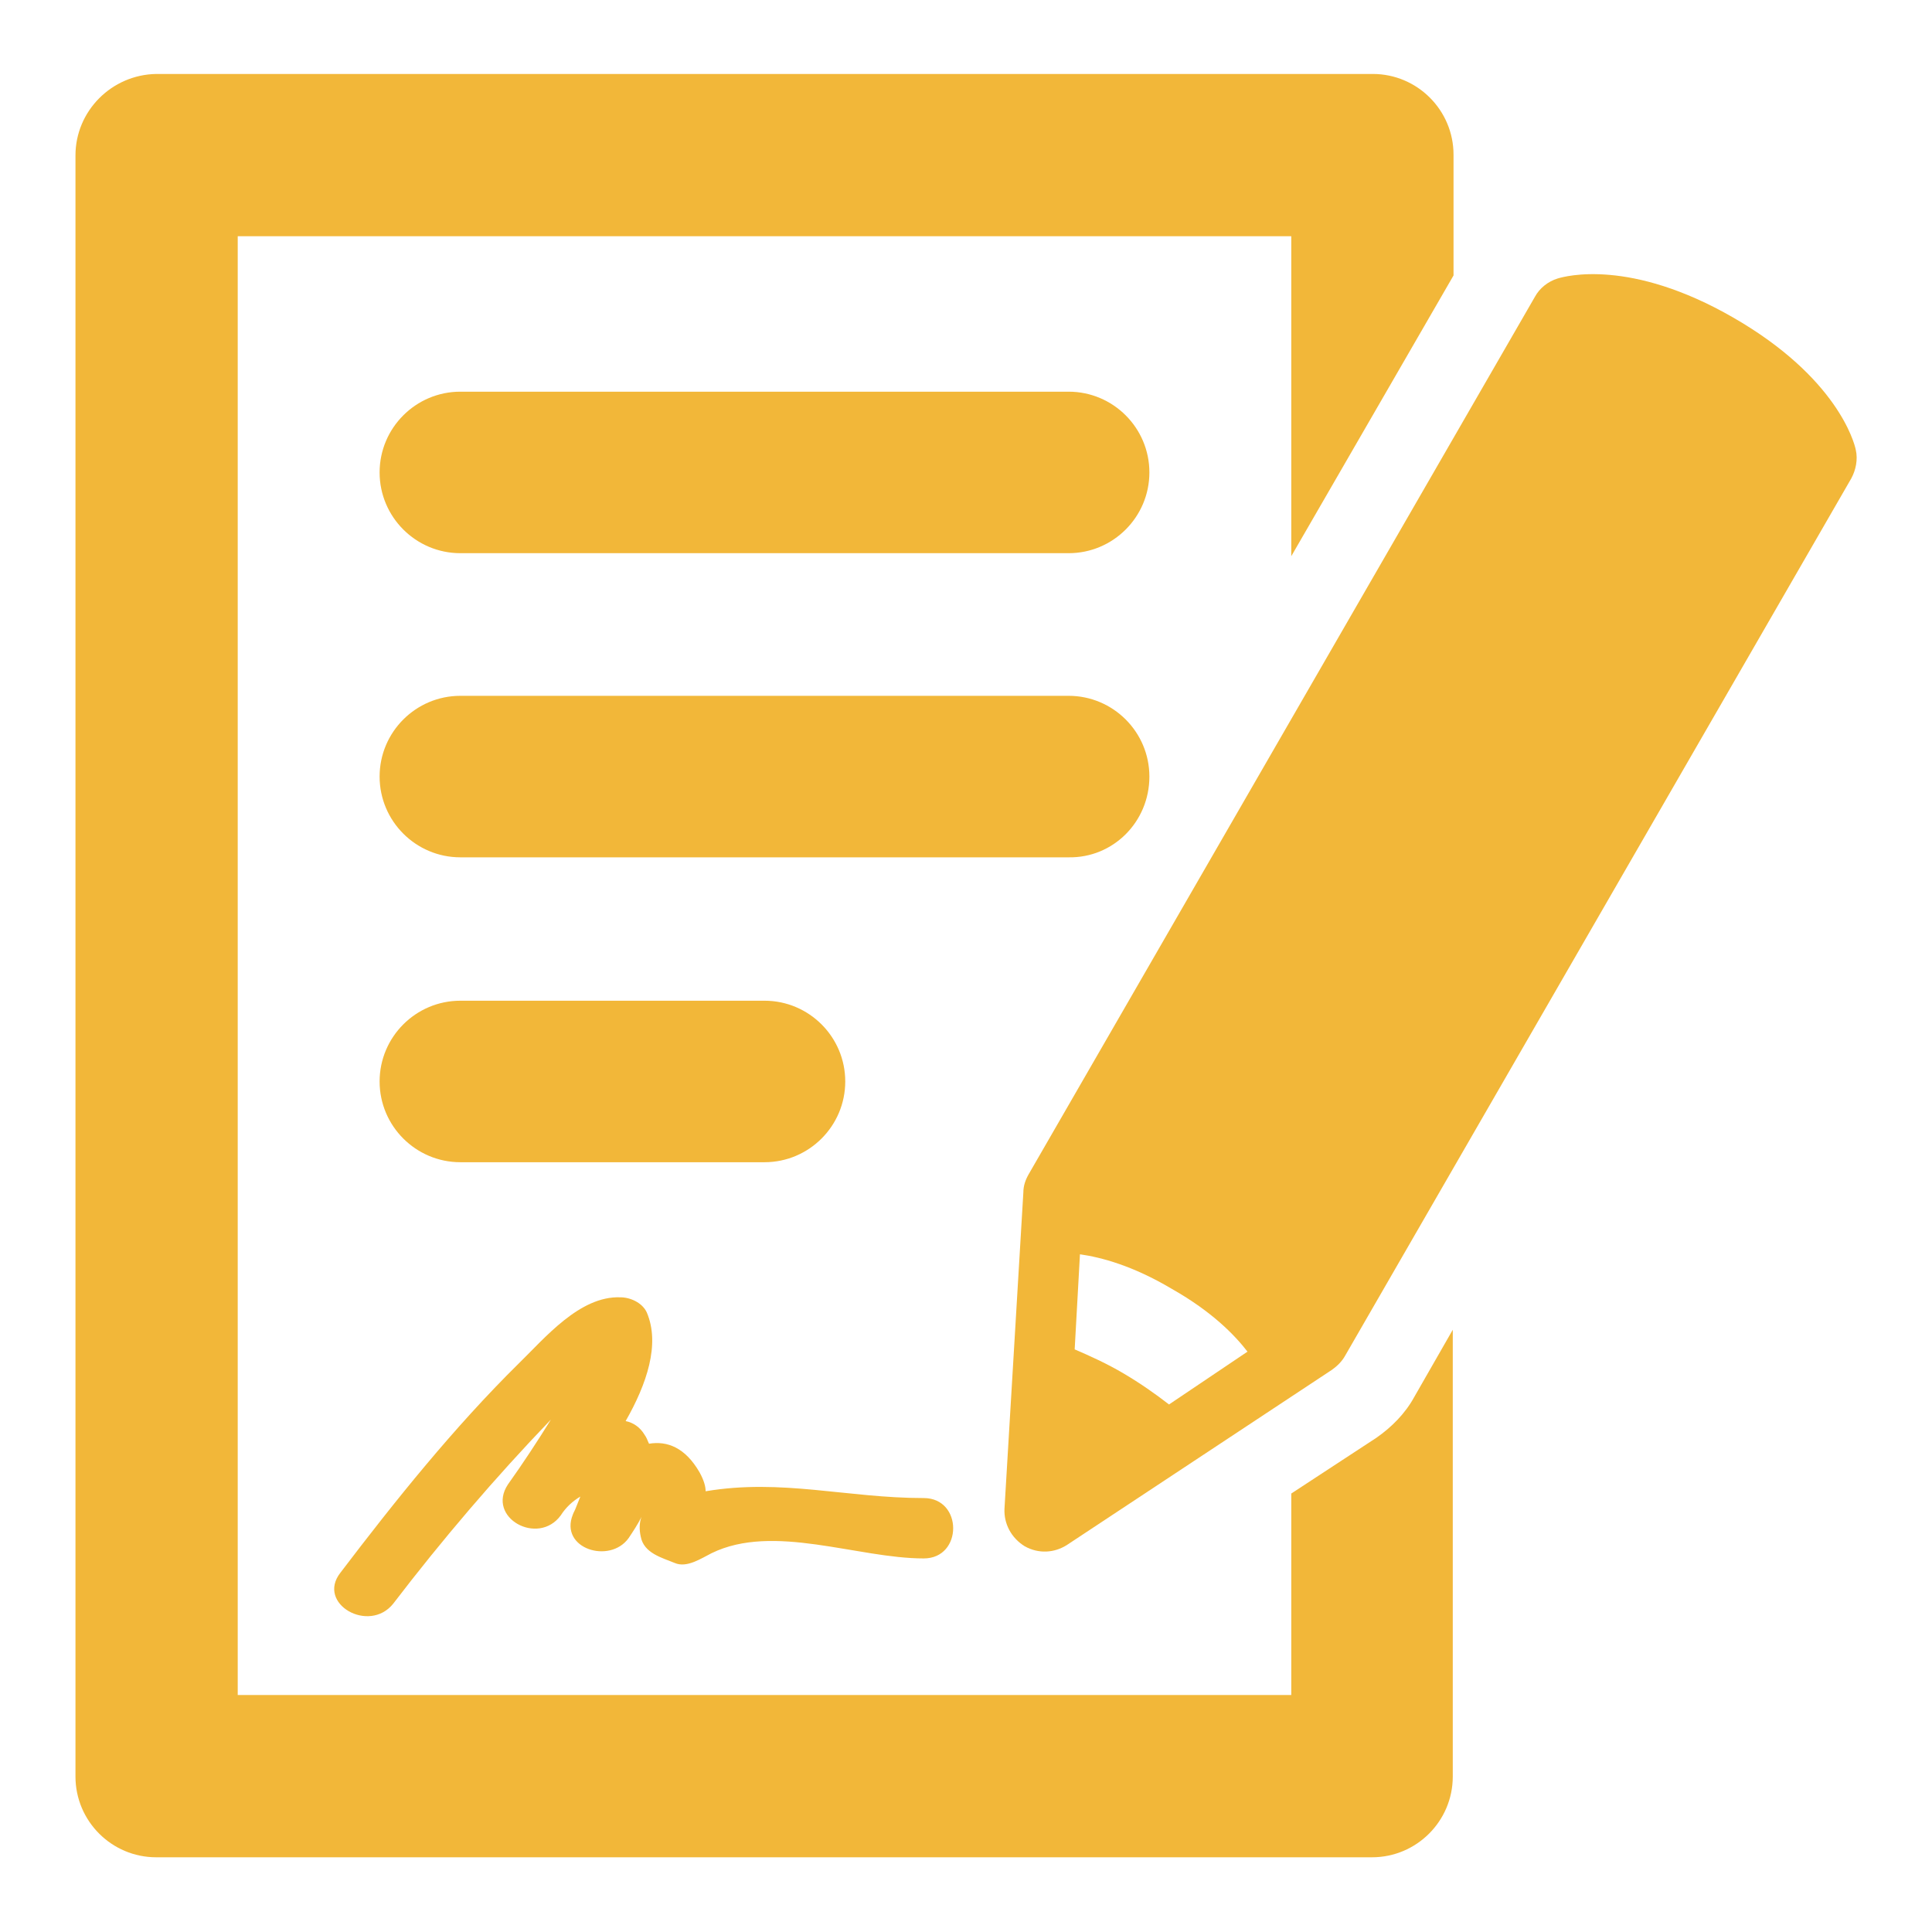 <svg version="1.1" 
    xmlns="http://www.w3.org/2000/svg" 
    xmlns:xlink="http://www.w3.org/1999/xlink" 
    x="0px" y="0px" viewBox="0 0 256 256" 
    enable-background="new 0 0 256 256" 
    xml:space="preserve"
>
<g><g>
  <path fill="#f2b739" stroke-width="1" data-title="Layer 0" xs="0" d="M141.6,51.9H61c-5.9,0-10.7,4.8-10.7,10.7c0,5.9,4.8,10.7,10.7,10.7h80.6c5.9,0,10.7-4.8,10.7-10.7C152.3,56.7,147.5,51.9,141.6,51.9z"/>
  <path fill="#f2b739" data-title="Layer 1" xs="1" d="M152.3,102.9c0-5.9-4.8-10.7-10.7-10.7H61c-5.9,0-10.7,4.8-10.7,10.7c0,5.9,4.8,10.7,10.7,10.7h80.6C147.5,113.7,152.3,108.9,152.3,102.9z"/>
  <path fill="#f2b739" data-title="Layer 2" xs="2" d="M101.3,154c5.9,0,10.7-4.8,10.7-10.7s-4.8-10.7-10.7-10.7H61c-5.9,0-10.7,4.8-10.7,10.7S55.1,154,61,154H101.3z"/>
  <path fill="#f2b739" data-title="Layer 3" xs="3" d="M182.4,190.5l-11.3,7.4v26.7H31.5V31.3h139.6v42.4l21.5-37.2v-16c0-5.9-4.8-10.7-10.7-10.7H20.7C14.8,9.9,10,14.7,10,20.6v214.8c0,5.9,4.8,10.7,10.7,10.7h161.1c5.9,0,10.7-4.8,10.7-10.7v-59.2l-5.1,8.9C186.2,187.3,184.4,189.1,182.4,190.5z"/>
  <path fill="#f2b739" data-title="Layer 4" xs="4" d="M245.9,59.6c-0.2-1-2.5-9.6-16.2-17.5c-13.7-7.9-22.3-5.5-23.3-5.2c-1.3,0.4-2.4,1.3-3,2.4l-67.1,116.3c-0.4,0.7-0.7,1.5-0.7,2.4l-2.5,41.9c-0.1,2,0.9,3.9,2.7,5c1.8,1,3.9,0.9,5.6-0.2l35.1-23.2c0.7-0.5,1.3-1.1,1.7-1.8l67.1-116.3C245.9,62.3,246.2,60.9,245.9,59.6z M154.9,186.1c-1.8-1.4-3.8-2.8-6-4.1c-2.2-1.3-4.4-2.3-6.5-3.2l0.7-12.6c2.8,0.4,7,1.5,12.2,4.6c5.3,3,8.3,6.1,10,8.3L154.9,186.1z"/>
  <path fill="#f2b739" data-title="Layer 5" xs="5" d="M84.9,203.6c0.4,2.2,2.8,2.8,4.5,3.5c1.6,0.7,3.5-0.6,4.9-1.3c8.2-4,19.3,0.7,28.1,0.7c5.2,0,5.2-8,0-8c-10.2,0-18.8-2.6-28.9-0.9c0-0.6-0.2-1.4-0.8-2.5c-1.9-3.3-4.3-4.2-6.7-3.8c-0.2-0.4-0.3-0.8-0.6-1.2c-0.6-1-1.5-1.6-2.5-1.8c2.8-4.9,4.6-10.2,2.8-14.4c-0.6-1.3-2.2-2-3.5-2c-5.4-0.2-10,5.4-13.5,8.8c-8.6,8.5-16.3,18.1-23.6,27.7c-3.2,4.1,3.8,8.1,7,4.1c6.5-8.5,13.5-16.7,20.9-24.4c-1.8,2.9-3.7,5.8-5.7,8.6c-2.9,4.4,4,8.2,7,4.1c0.7-1.1,1.6-1.9,2.6-2.5c-0.2,0.5-0.4,1-0.6,1.5h0c-0.1,0.3-0.3,0.6-0.4,0.9c-1.8,4.5,4.9,6.6,7.4,3.1c0.6-0.9,1.2-1.8,1.7-2.8C84.7,201.8,84.7,202.7,84.9,203.6z"/></g></g>
</svg>
